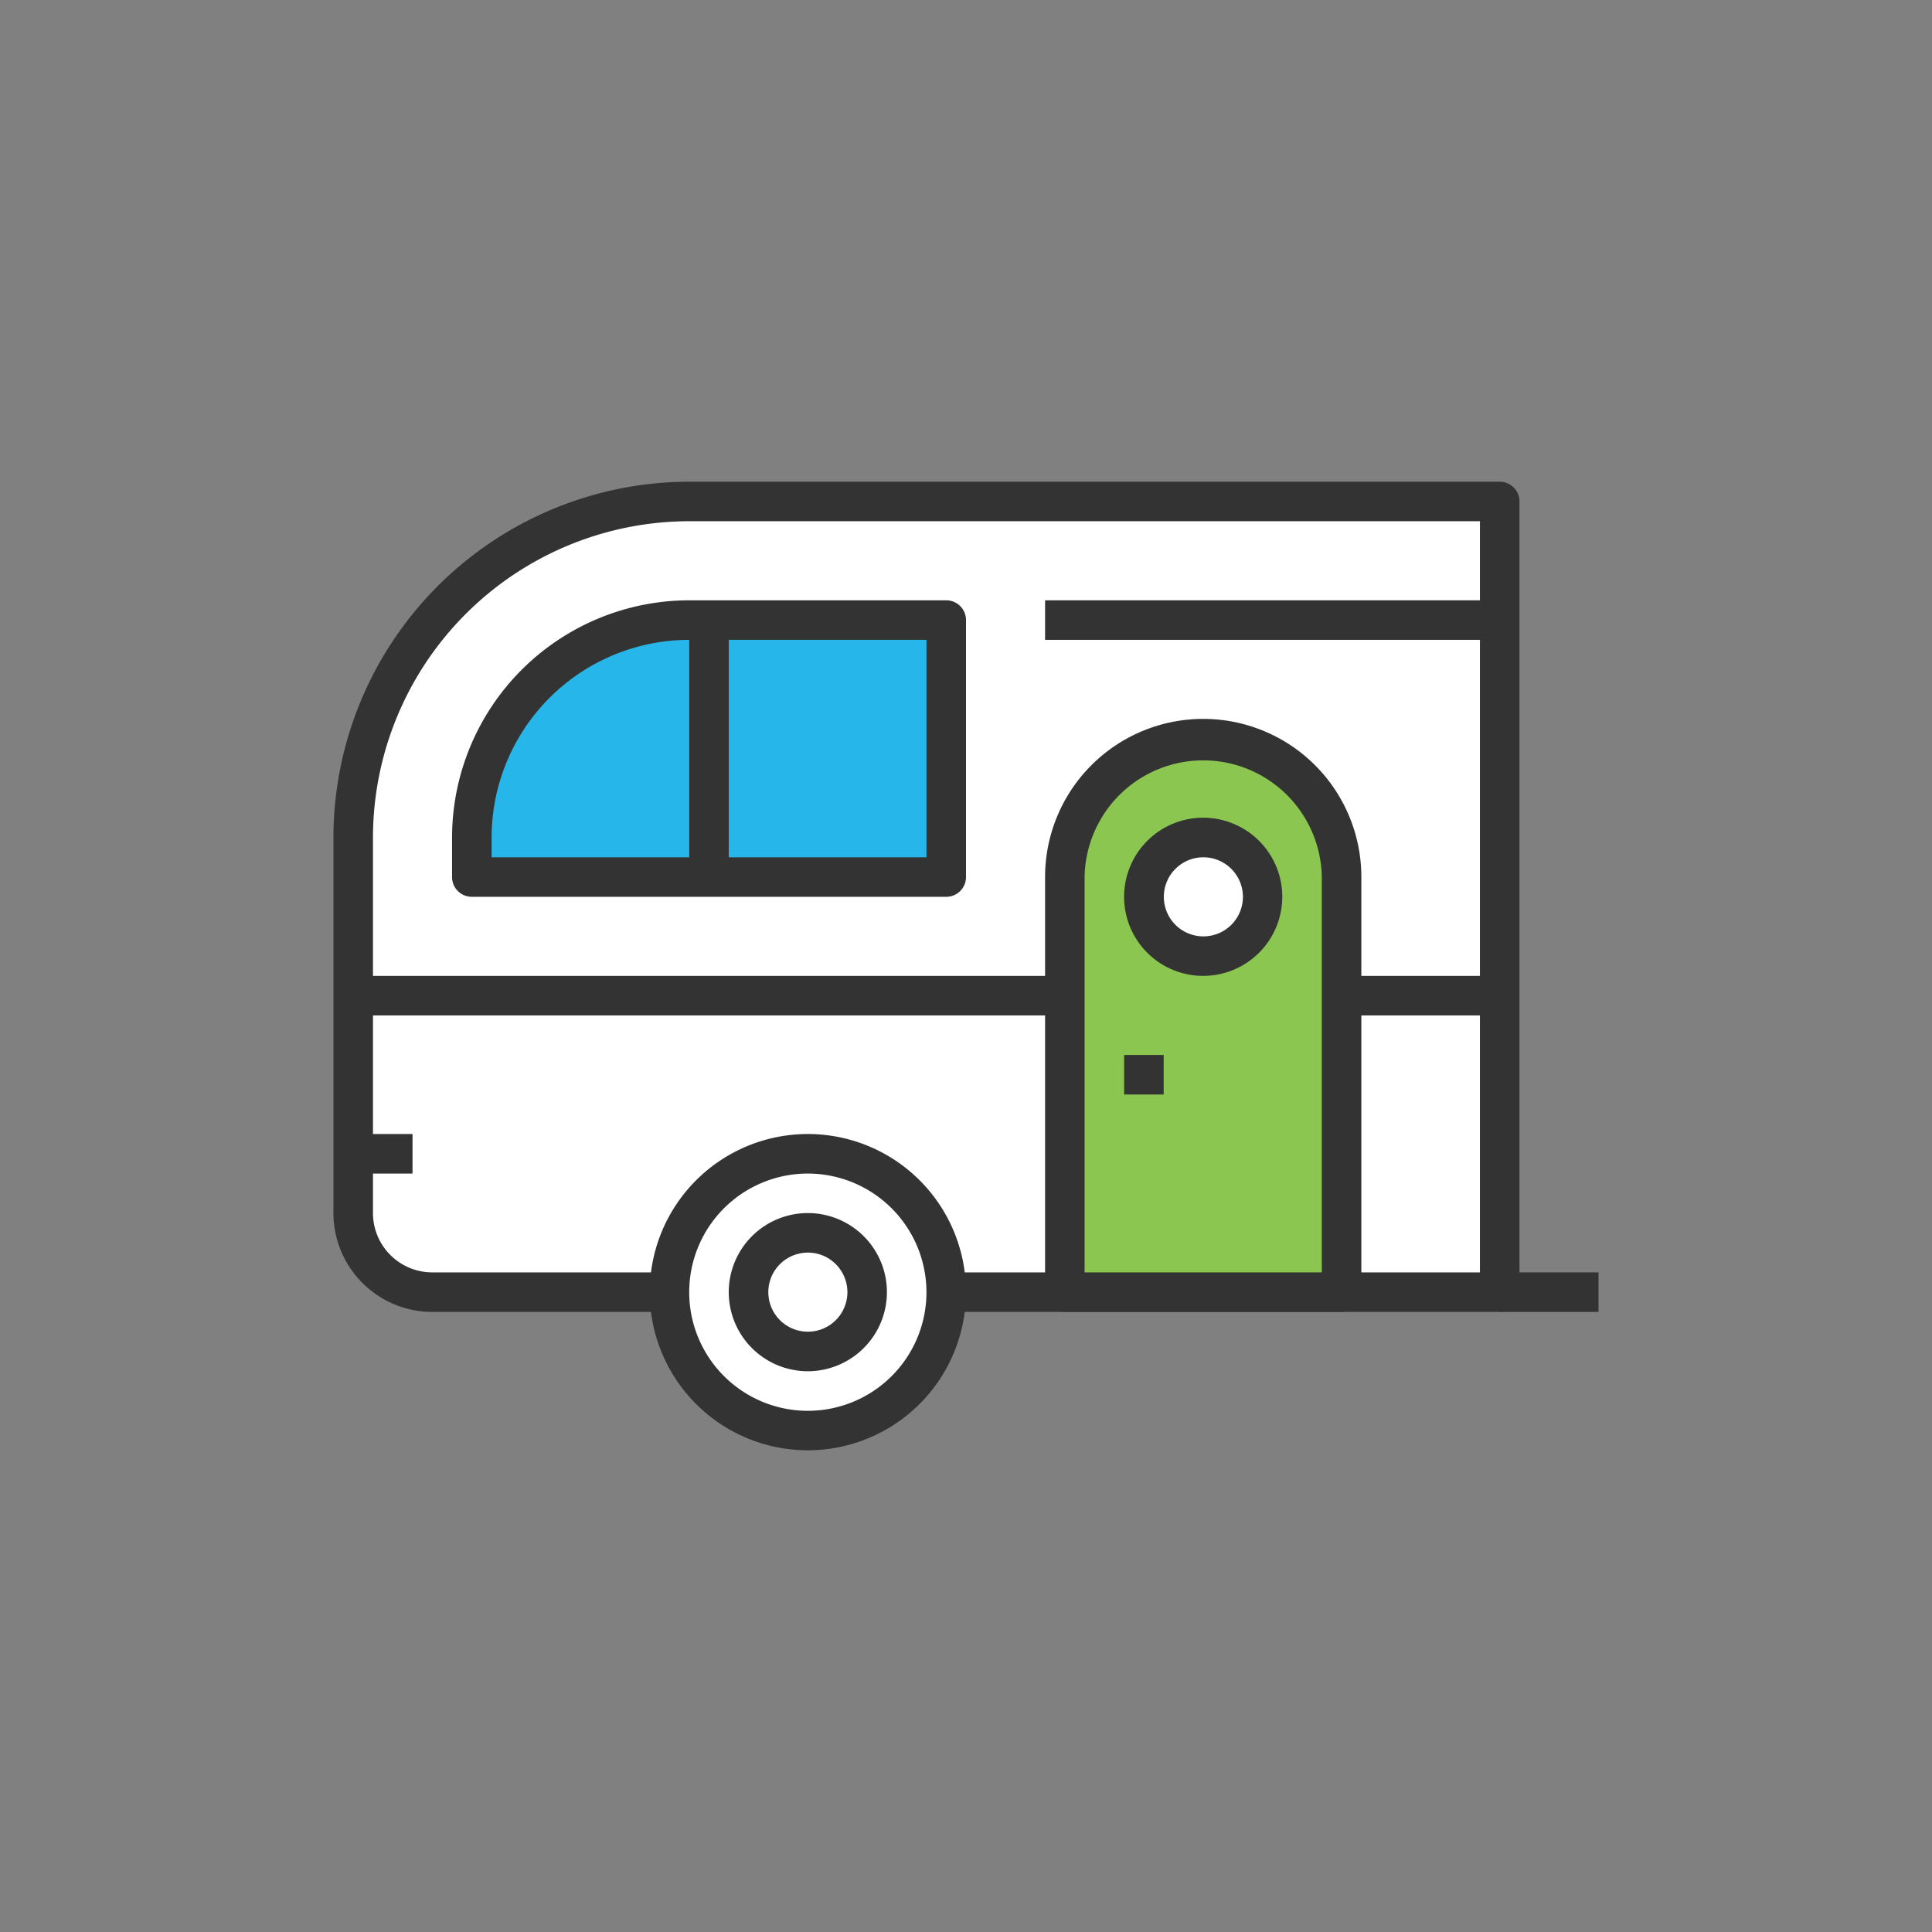 <svg id="Layer_1" data-name="Layer 1" xmlns="http://www.w3.org/2000/svg" viewBox="0 0 600 600"><rect x="0" y="0" width="600" height="600" fill="#808080" stroke="none"/><defs><style>.cls-1{fill:#fff;}.cls-2{fill:#333;}.cls-3{fill:#8ac650;}.cls-4{fill:#27b6ea;}</style></defs><path class="cls-1" d="M109.69,260.1A104.37,104.37,0,0,1,214.05,155.73h251.7V401.29H134.25a24.56,24.56,0,0,1-24.56-24.55Z"/><path class="cls-2" d="M465.75,407.43H134.25a30.73,30.73,0,0,1-30.7-30.69V260.1a110.63,110.63,0,0,1,110.5-110.5h251.7a6.13,6.13,0,0,1,6.14,6.13V401.29A6.13,6.13,0,0,1,465.75,407.43ZM214.05,161.87a98.34,98.34,0,0,0-98.22,98.23V376.74a18.43,18.43,0,0,0,18.42,18.41H459.61V161.87Z"/><rect class="cls-2" x="465.75" y="395.15" width="30.69" height="12.28"/><circle class="cls-1" cx="250.89" cy="401.29" r="42.97"/><circle class="cls-1" cx="250.89" cy="401.29" r="42.97"/><path class="cls-2" d="M250.89,450.4A49.11,49.11,0,1,1,300,401.29,49.16,49.16,0,0,1,250.89,450.4Zm0-85.94a36.84,36.84,0,1,0,36.83,36.83A36.88,36.88,0,0,0,250.89,364.46Z"/><path class="cls-2" d="M250.89,425.85a24.56,24.56,0,1,1,24.55-24.56A24.58,24.58,0,0,1,250.89,425.85Zm0-36.84a12.28,12.28,0,1,0,12.28,12.28A12.3,12.3,0,0,0,250.89,389Z"/><path class="cls-3" d="M416.64,272.37V401.29H330.69V272.37a43,43,0,0,1,85.95,0Z"/><path class="cls-2" d="M416.64,407.43H330.69a6.13,6.13,0,0,1-6.13-6.14V272.37a49.11,49.11,0,1,1,98.22,0V401.29A6.13,6.13,0,0,1,416.64,407.43Zm-79.81-12.28H410.5V272.37a36.84,36.84,0,0,0-73.67,0Z"/><rect class="cls-2" x="109.69" y="303.07" width="221" height="12.28"/><rect class="cls-2" x="416.64" y="303.07" width="49.11" height="12.28"/><rect class="cls-2" x="109.69" y="352.18" width="18.42" height="12.28"/><path class="cls-4" d="M146.53,260.1a67.52,67.52,0,0,1,67.52-67.53h79.81v79.8H146.53Z"/><path class="cls-2" d="M293.86,278.51H146.53a6.13,6.13,0,0,1-6.14-6.14V260.1a73.75,73.75,0,0,1,73.66-73.67h79.81a6.14,6.14,0,0,1,6.14,6.14v79.8A6.13,6.13,0,0,1,293.86,278.51ZM152.67,266.24H287.72V198.71H214.05a61.45,61.45,0,0,0-61.38,61.39Z"/><rect class="cls-2" x="214.05" y="192.57" width="12.28" height="79.81"/><rect class="cls-2" x="324.56" y="186.43" width="141.2" height="12.28"/><circle class="cls-1" cx="373.67" cy="278.51" r="18.42"/><path class="cls-2" d="M373.67,303.07a24.56,24.56,0,1,1,24.55-24.56A24.58,24.58,0,0,1,373.67,303.07Zm0-36.83A12.28,12.28,0,1,0,386,278.51,12.29,12.29,0,0,0,373.67,266.24Z"/><rect class="cls-2" x="349.11" y="327.63" width="12.28" height="12.28"/></svg>